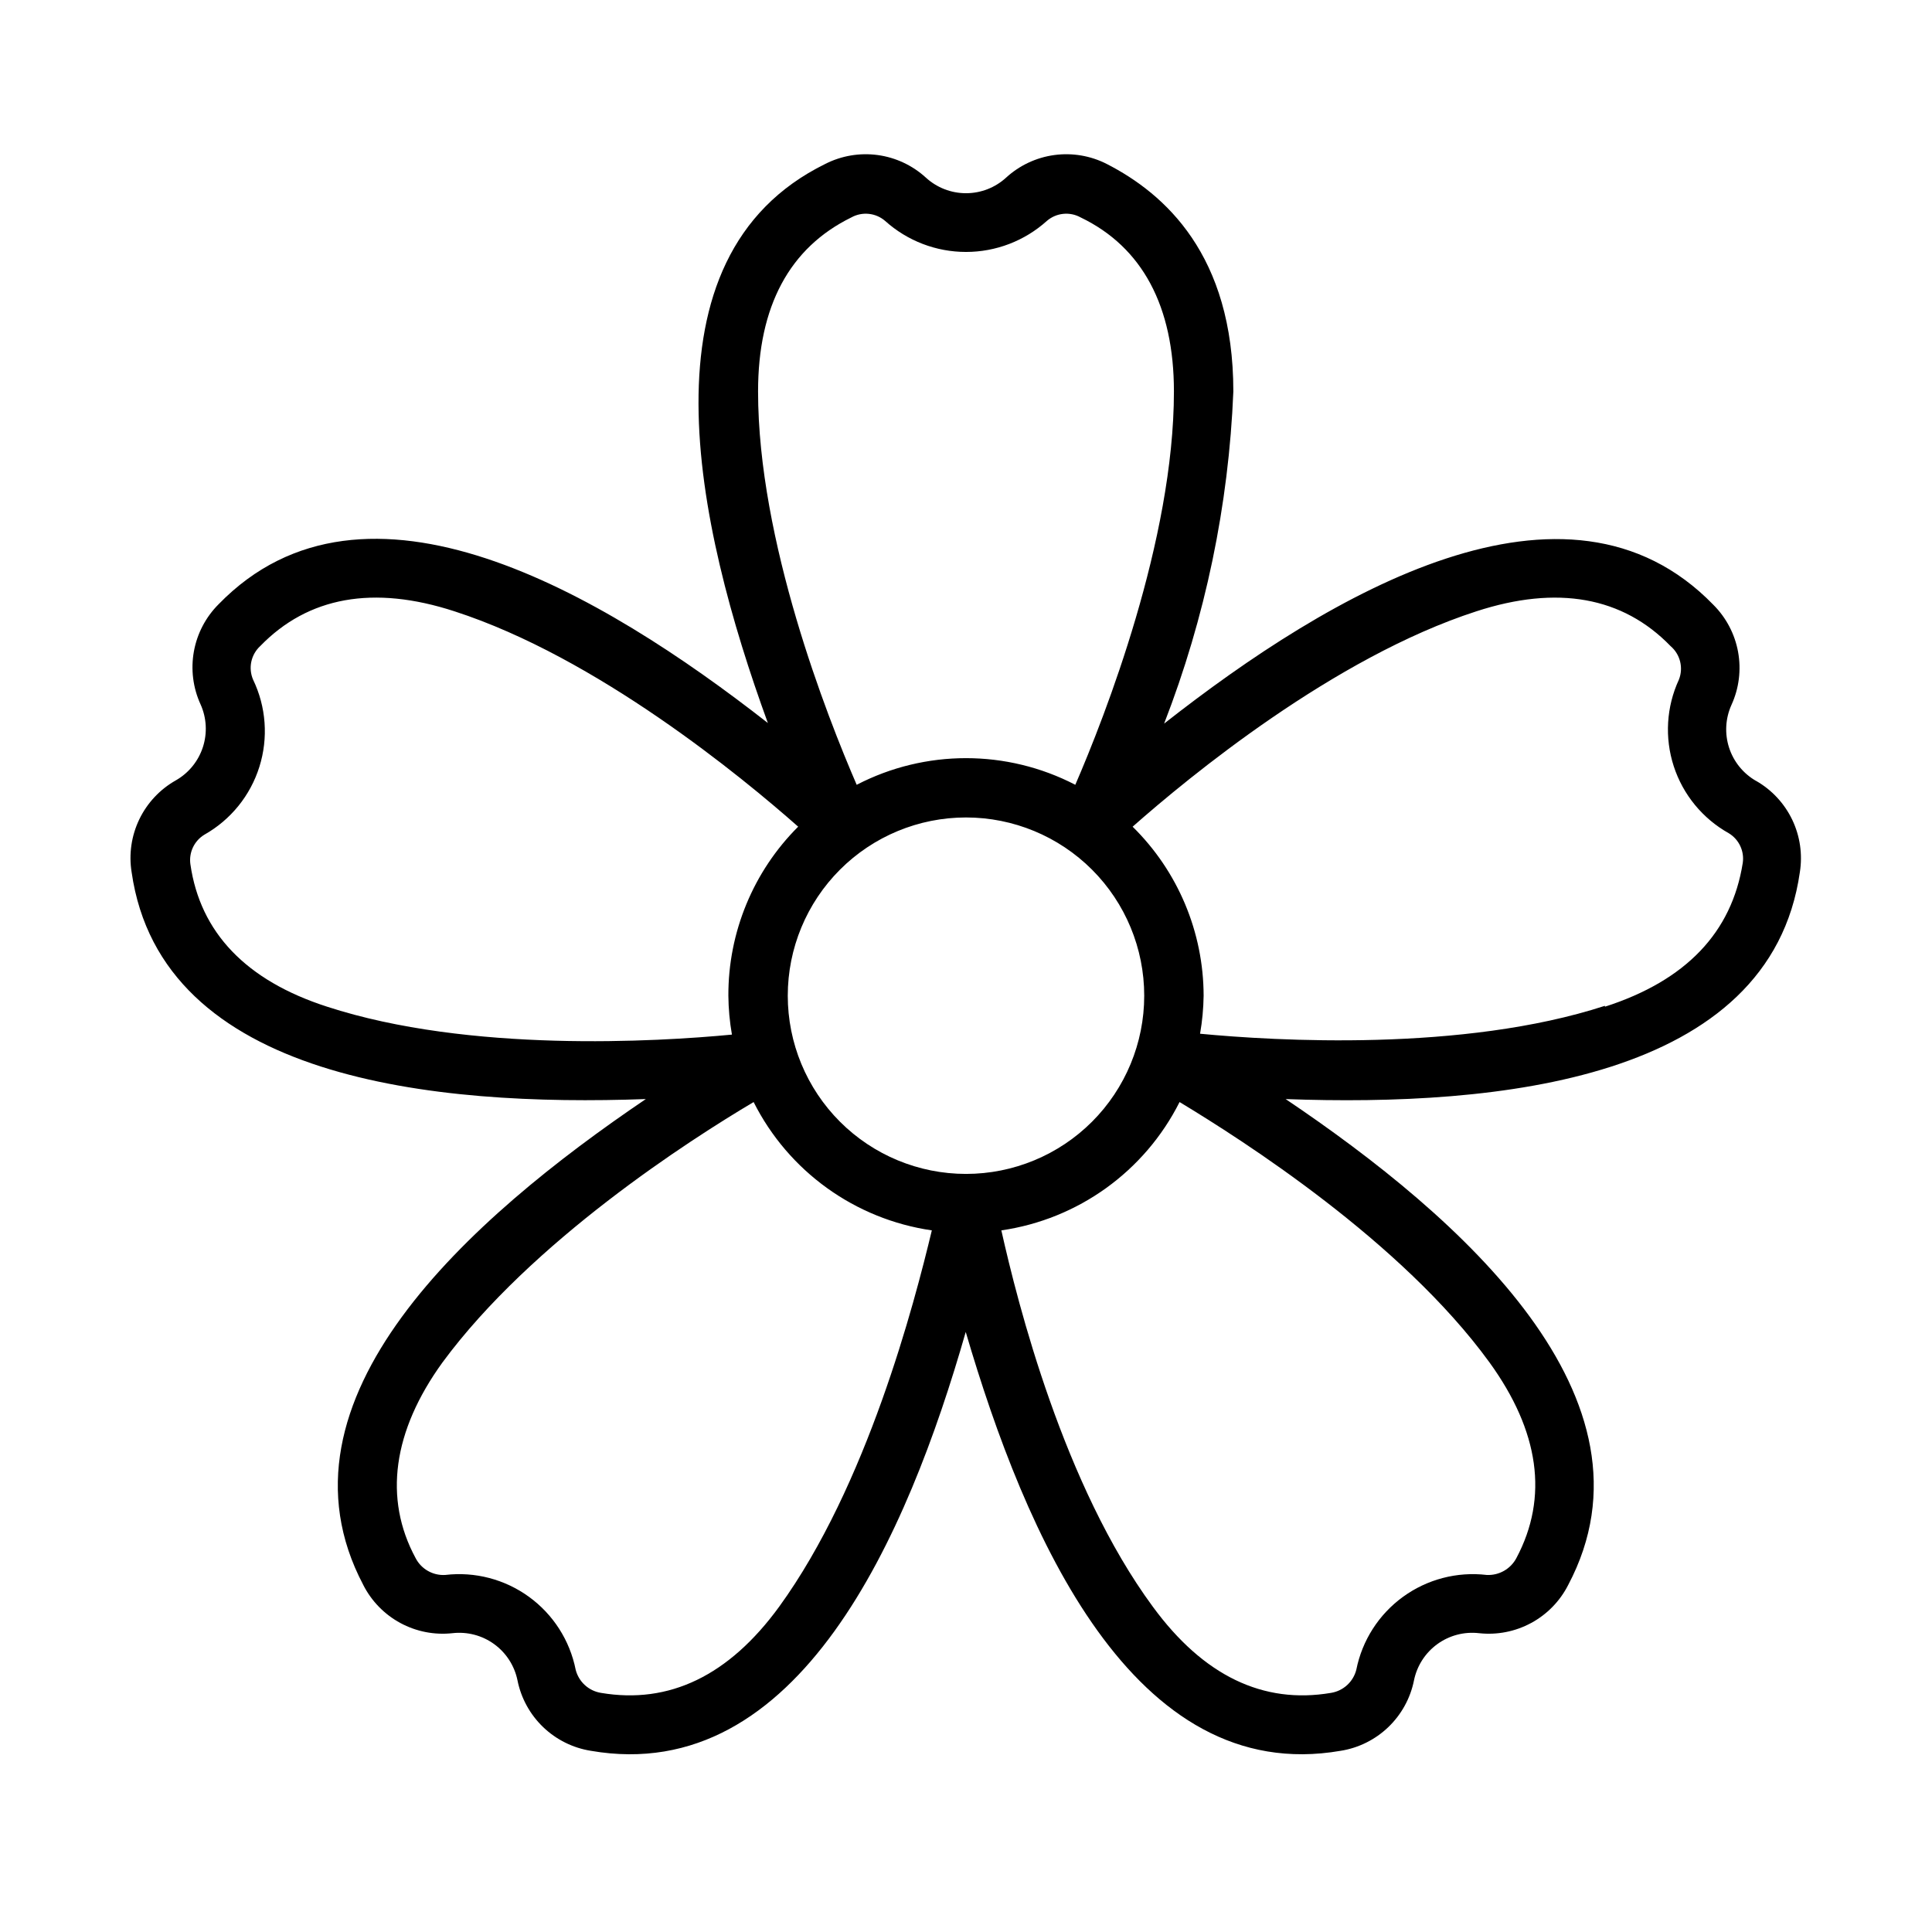 <?xml version="1.0" encoding="UTF-8"?>
<!-- Uploaded to: SVG Repo, www.svgrepo.com, Generator: SVG Repo Mixer Tools -->
<svg fill="#000000" width="800px" height="800px" version="1.1" viewBox="144 144 512 512" xmlns="http://www.w3.org/2000/svg">
 <path d="m609.39 350.96c-3.402-1.945-5.957-5.086-7.164-8.812-1.207-3.727-0.984-7.769 0.629-11.34 2.004-4.387 2.617-9.277 1.758-14.02-0.859-4.742-3.148-9.105-6.559-12.512-38.887-40.07-101.55-3.07-145.55 31.488 10.918-28.125 17.117-57.863 18.344-88.008 0-36.211-18.184-52.43-33.535-60.301-4.289-2.188-9.141-3.012-13.91-2.367-4.769 0.648-9.227 2.738-12.777 5.988-2.902 2.656-6.691 4.129-10.625 4.129s-7.727-1.473-10.629-4.129c-3.551-3.25-8.008-5.34-12.777-5.988-4.769-0.645-9.621 0.18-13.91 2.367-50.145 24.641-34.32 95.645-15.191 148.15-44.082-34.48-106.75-71.398-145.55-31.488-3.41 3.402-5.699 7.769-6.559 12.512-0.855 4.742-0.246 9.633 1.758 14.016 1.613 3.57 1.836 7.613 0.629 11.34s-3.762 6.871-7.164 8.812c-4.207 2.371-7.586 5.973-9.684 10.32-2.098 4.352-2.812 9.238-2.043 14.004 7.871 55.105 80.293 62.188 136.27 60.141-46.523 31.488-100.92 79.508-74.863 128.79l-0.004 0.004c2.18 4.273 5.606 7.781 9.82 10.059 4.219 2.277 9.031 3.219 13.797 2.695 3.918-0.453 7.867 0.582 11.059 2.898 3.191 2.32 5.398 5.75 6.184 9.617 0.949 4.723 3.324 9.039 6.797 12.375 3.477 3.332 7.887 5.527 12.645 6.281 55.105 9.523 83.914-57.07 99.344-111 15.742 53.688 44.32 120.52 99.344 111h0.004c4.758-0.754 9.168-2.949 12.645-6.281 3.473-3.336 5.848-7.652 6.797-12.375 0.785-3.867 2.992-7.297 6.184-9.617 3.191-2.316 7.137-3.352 11.059-2.898 4.766 0.523 9.578-0.418 13.793-2.695 4.219-2.277 7.644-5.785 9.82-10.059 26.137-49.359-28.418-97.535-74.863-128.79 56.047 2.047 128.39-4.879 136.27-60.141v-0.004c0.746-4.723 0.043-9.566-2.023-13.883-2.07-4.316-5.398-7.902-9.547-10.281zm-209.39 104.14c-12.527 0-24.543-4.977-33.398-13.832-8.859-8.859-13.836-20.871-13.836-33.398s4.977-24.539 13.836-33.398c8.855-8.859 20.871-13.836 33.398-13.836 12.523 0 24.539 4.977 33.398 13.836 8.855 8.859 13.832 20.871 13.832 33.398s-4.977 24.539-13.832 33.398c-8.859 8.855-20.875 13.832-33.398 13.832zm-30.387-253.48c2.891-1.602 6.477-1.227 8.973 0.941 5.883 5.285 13.508 8.207 21.414 8.207 7.902 0 15.531-2.922 21.41-8.207 2.496-2.168 6.082-2.543 8.973-0.941 16.375 7.871 24.719 23.617 24.719 46.129 0 39.359-18.262 86.043-26.137 104.23h0.004c-18.168-9.414-39.773-9.414-57.938 0-7.871-18.184-26.137-64.629-26.137-104.23 0-22.594 8.344-38.102 24.719-46.129zm-138.94 209.16c-21.492-6.926-33.613-19.68-36.211-37.707v0.004c-0.461-3.133 0.996-6.231 3.699-7.875 6.969-3.926 12.184-10.359 14.578-17.992 2.398-7.633 1.801-15.891-1.668-23.098-1.32-3.066-0.562-6.633 1.891-8.895 12.676-13.066 29.992-16.215 51.484-9.211 37.707 12.203 76.203 43.926 91.078 57.07-11.895 11.867-18.555 27.992-18.5 44.793 0.031 3.457 0.348 6.906 0.945 10.312-19.762 1.887-69.59 4.879-107.3-7.402zm119.81 159.02c-13.305 18.262-29.125 25.898-47.23 22.828h-0.004c-3.254-0.527-5.883-2.941-6.691-6.137-1.547-7.766-5.965-14.66-12.367-19.312-6.406-4.656-14.328-6.727-22.191-5.801-3.281 0.203-6.371-1.559-7.871-4.488-8.5-15.742-6.062-33.613 7.164-51.875 23.617-32.039 65.418-58.883 82.422-68.957v-0.004c9.246 18.367 26.879 31.062 47.23 34.008-4.644 19.367-17.16 67.621-40.461 99.738zm188.22-64.785c13.227 18.262 15.742 35.738 7.164 51.875-1.527 2.902-4.598 4.652-7.871 4.488-7.863-0.926-15.785 1.145-22.191 5.801-6.402 4.652-10.82 11.547-12.367 19.312-0.805 3.195-3.438 5.609-6.691 6.137-18.027 3.07-33.852-4.566-47.23-22.828-23.617-32.039-35.816-80.375-40.148-99.738 20.352-2.945 37.984-15.641 47.23-34.008 16.688 10.078 58.805 36.922 82.105 68.961zm30.621-94.465c-37.707 12.281-87.535 9.289-107.3 7.398h0.004c0.582-3.328 0.898-6.695 0.945-10.074-0.031-16.848-6.805-32.98-18.816-44.793 14.879-13.145 53.371-44.871 91.078-57.07 21.492-7.008 38.809-3.856 51.484 9.211 2.562 2.188 3.449 5.762 2.203 8.895-3.328 7.199-3.812 15.395-1.363 22.941 2.453 7.543 7.664 13.887 14.59 17.758 2.703 1.641 4.16 4.742 3.699 7.871-2.914 18.418-15.035 31.172-36.527 38.098z"/>
</svg>